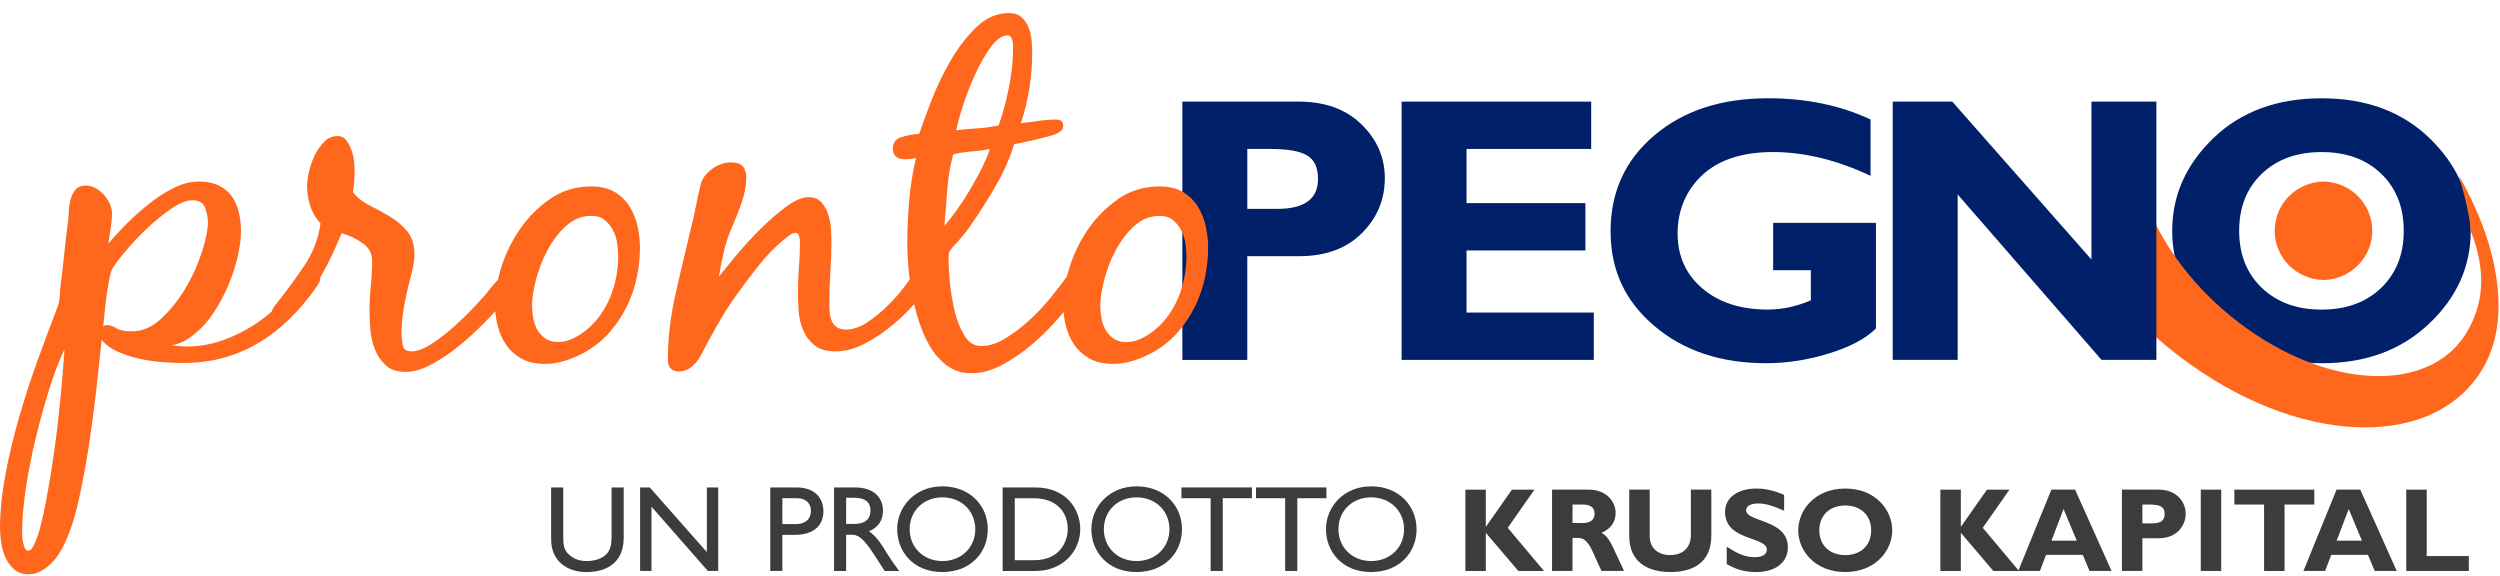 <svg width="343" height="79" viewBox="0 0 343 79" fill="none" xmlns="http://www.w3.org/2000/svg">
<g clip-path="url(#clip0_4277_576)">
<path d="M329.794 31.671C329.794 34.903 328.759 37.509 326.696 39.496C324.631 41.482 321.907 42.477 318.527 42.477C315.147 42.477 312.397 41.482 310.324 39.496C308.251 37.509 307.213 34.901 307.213 31.671C307.213 28.441 308.251 25.812 310.324 23.833C312.399 21.854 315.134 20.865 318.527 20.865C321.92 20.865 324.631 21.854 326.696 23.833C328.759 25.812 329.794 28.425 329.794 31.671ZM338.983 31.671C338.983 26.835 337.098 22.595 333.326 18.951C329.551 15.306 324.621 13.485 318.527 13.485C312.433 13.485 307.472 15.301 303.691 18.938C299.911 22.577 298.024 26.817 298.024 31.673C298.024 36.53 299.927 40.874 303.731 44.458C307.537 48.046 312.47 49.836 318.527 49.836C324.584 49.836 329.428 48.035 333.25 44.432C337.072 40.832 338.983 36.579 338.983 31.676" fill="#002169"/>
<path d="M300.554 50.022C295.072 46.15 290.584 41.428 287.178 36.528C289.452 33.862 292.116 31.384 295.072 29.265C297.543 34.953 302.133 40.7 308.256 45.057C320.451 53.773 334.074 53.773 338.711 45.116C340.884 41.122 341.004 36.906 338.981 31.642C338.834 29.705 338.332 27.472 337.362 24.102C342.494 33 344.635 43.182 340.933 50.02C334.764 61.517 316.697 61.517 300.557 50.02" fill="#FF671D"/>
<path d="M180.832 24.546C180.832 27.286 178.981 28.654 175.277 28.654H171.131V20.435H174.281C176.67 20.435 178.359 20.735 179.35 21.336C180.338 21.937 180.832 23.004 180.832 24.546ZM189.997 24.445C189.997 21.603 188.931 19.142 186.798 17.062C184.664 14.983 181.789 13.941 178.171 13.941H162.219V49.38H171.128V35.15H178.223C181.857 35.15 184.727 34.101 186.834 32.005C188.941 29.91 189.997 27.387 189.997 24.445Z" fill="#002169"/>
<path d="M201.21 42.884V34.362H217.517V27.869H201.21V20.435H218.312V13.941H192.301V49.377H218.67V42.884H201.21Z" fill="#002169"/>
<path d="M242.53 13.485C236.164 13.485 230.98 15.179 226.978 18.57C222.973 21.96 220.973 26.345 220.973 31.723C220.973 37.1 222.973 41.316 226.978 44.722C230.98 48.131 236.094 49.833 242.326 49.833C245.16 49.833 248.02 49.387 250.916 48.499C253.81 47.613 255.964 46.466 257.381 45.062V30.578H243.275V37.071H248.446V41.205C246.467 42.052 244.493 42.472 242.532 42.472C238.828 42.472 235.84 41.508 233.573 39.581C231.304 37.651 230.167 35.134 230.167 32.02C230.167 28.907 231.304 26.105 233.573 24.004C235.84 21.909 239.076 20.86 243.275 20.86C247.473 20.86 252.082 21.95 256.639 24.131V16.394C252.492 14.451 247.789 13.477 242.532 13.477" fill="#002169"/>
<path d="M86.42 28.394C85.924 27.581 85.252 26.907 84.399 26.376C83.552 25.848 82.465 25.581 81.145 25.581C79.019 25.581 77.142 26.141 75.514 27.262C73.888 28.386 72.505 29.759 71.373 31.391C70.238 33.023 69.378 34.776 68.787 36.649C68.599 37.258 68.437 37.851 68.306 38.423C68.228 38.488 68.152 38.555 68.079 38.641C67.773 38.988 67.501 39.301 67.266 39.589C66.84 40.161 66.178 40.925 65.284 41.881C64.388 42.839 63.418 43.79 62.383 44.725C61.342 45.663 60.294 46.478 59.23 47.17C58.169 47.867 57.235 48.209 56.435 48.209C55.774 48.209 55.384 47.934 55.267 47.382C55.147 46.833 55.089 46.354 55.089 45.947C55.089 44.479 55.233 43.031 55.515 41.604C55.797 40.177 56.127 38.752 56.506 37.322C56.741 36.426 56.861 35.633 56.861 34.937C56.861 33.595 56.529 32.523 55.868 31.727C55.207 30.93 54.417 30.259 53.5 29.71C52.579 29.158 51.646 28.65 50.702 28.179C49.759 27.71 49.003 27.109 48.436 26.374C48.58 25.395 48.648 24.418 48.648 23.439C48.648 23.113 48.624 22.685 48.577 22.154C48.53 21.626 48.41 21.105 48.224 20.595C48.036 20.087 47.798 19.637 47.516 19.248C47.231 18.862 46.831 18.668 46.313 18.668C45.605 18.668 44.99 18.935 44.47 19.463C43.953 19.994 43.513 20.623 43.158 21.359C42.805 22.092 42.546 22.846 42.379 23.62C42.212 24.397 42.13 25.027 42.13 25.516C42.13 26.454 42.274 27.36 42.556 28.236C42.839 29.114 43.312 29.92 43.973 30.653C43.691 32.733 42.949 34.67 41.743 36.462C40.541 38.255 39.252 40.008 37.882 41.72C37.697 41.925 37.542 42.14 37.425 42.365C37.359 42.487 37.318 42.609 37.284 42.736C36.494 43.438 35.642 44.077 34.73 44.66C33.386 45.515 31.945 46.212 30.411 46.74C28.879 47.271 27.284 47.535 25.635 47.535C24.926 47.535 24.218 47.476 23.509 47.354C24.168 47.274 24.772 47.079 25.313 46.774C25.854 46.468 26.362 46.111 26.837 45.701C27.779 44.927 28.631 43.958 29.384 42.795C30.139 41.635 30.787 40.41 31.331 39.125C31.872 37.84 32.298 36.545 32.607 35.24C32.913 33.937 33.067 32.733 33.067 31.634C33.067 30.816 32.97 30.003 32.782 29.189C32.594 28.371 32.285 27.651 31.864 27.019C31.438 26.387 30.848 25.879 30.092 25.488C29.337 25.102 28.393 24.908 27.258 24.908C26.124 24.908 24.958 25.213 23.755 25.827C22.553 26.438 21.395 27.192 20.284 28.088C19.172 28.987 18.148 29.914 17.204 30.873C16.26 31.831 15.481 32.678 14.87 33.411C14.964 32.717 15.068 32.012 15.188 31.3C15.306 30.588 15.366 29.886 15.366 29.192C15.366 28.824 15.27 28.428 15.084 28C14.896 27.57 14.632 27.164 14.302 26.775C13.973 26.389 13.583 26.071 13.134 25.827C12.684 25.581 12.224 25.459 11.756 25.459C11.142 25.459 10.682 25.641 10.376 26.009C10.067 26.376 9.845 26.806 9.701 27.293C9.56 27.78 9.476 28.301 9.453 28.852C9.429 29.404 9.395 29.863 9.348 30.23C9.16 31.658 8.993 33.082 8.852 34.509C8.708 35.939 8.543 37.366 8.355 38.791C8.305 39.197 8.258 39.749 8.211 40.443C8.164 41.138 8.067 41.666 7.929 42.031C7.077 44.235 6.183 46.629 5.239 49.219C4.295 51.806 3.432 54.448 2.653 57.139C1.872 59.828 1.237 62.491 0.742 65.117C0.246 67.749 0 70.204 0 72.489C0 72.976 0.047 73.59 0.141 74.323C0.238 75.055 0.423 75.75 0.708 76.402C0.991 77.055 1.393 77.615 1.911 78.086C2.429 78.555 3.093 78.788 3.893 78.788C4.507 78.788 5.061 78.656 5.558 78.389C6.054 78.122 6.515 77.788 6.938 77.382C7.362 76.975 7.728 76.534 8.033 76.068C8.339 75.597 8.588 75.159 8.776 74.752C9.578 73.121 10.25 71.082 10.797 68.637C11.338 66.192 11.811 63.654 12.213 61.022C12.614 58.393 12.956 55.803 13.238 53.257C13.521 50.708 13.756 48.496 13.947 46.621C14.464 47.274 15.173 47.802 16.072 48.209C16.966 48.618 17.947 48.944 19.011 49.188C20.072 49.434 21.136 49.594 22.197 49.68C23.261 49.76 24.218 49.802 25.065 49.802C27.143 49.802 29.067 49.548 30.834 49.038C32.607 48.53 34.233 47.815 35.723 46.898C37.211 45.978 38.575 44.901 39.83 43.658C41.08 42.412 42.224 41.057 43.262 39.589C43.498 39.262 43.675 38.988 43.793 38.762C43.892 38.576 43.95 38.317 43.966 37.998C44.015 37.918 44.065 37.838 44.112 37.755C44.679 36.776 45.186 35.797 45.636 34.818C46.086 33.839 46.496 32.903 46.875 32.005C47.913 32.29 48.87 32.738 49.743 33.352C50.614 33.963 51.053 34.779 51.053 35.797C51.053 36.936 50.995 38.06 50.877 39.161C50.757 40.262 50.7 41.384 50.7 42.526C50.7 43.259 50.734 44.114 50.804 45.093C50.877 46.072 51.076 46.996 51.408 47.864C51.738 48.734 52.234 49.478 52.896 50.097C53.557 50.716 54.477 51.027 55.659 51.027C56.84 51.027 58.051 50.636 59.444 49.861C60.838 49.081 62.181 48.144 63.481 47.046C64.777 45.947 65.982 44.81 67.091 43.627C67.397 43.3 67.679 42.992 67.946 42.697C67.998 43.316 68.103 43.95 68.259 44.606C68.495 45.585 68.871 46.46 69.394 47.237C69.912 48.012 70.609 48.651 71.483 49.164C72.353 49.672 73.43 49.926 74.703 49.926C75.694 49.926 76.661 49.773 77.605 49.47C78.549 49.164 79.422 48.786 80.225 48.338C81.594 47.564 82.747 46.626 83.694 45.523C84.637 44.422 85.419 43.241 86.031 41.977C86.645 40.715 87.095 39.397 87.377 38.032C87.659 36.667 87.803 35.312 87.803 33.965C87.803 33.028 87.696 32.069 87.482 31.09C87.27 30.111 86.917 29.215 86.42 28.399M7.895 58.396C7.492 61.882 6.962 65.358 6.3 68.824C6.253 69.026 6.156 69.484 6.018 70.199C5.874 70.911 5.696 71.668 5.487 72.463C5.275 73.258 5.027 73.97 4.742 74.602C4.46 75.234 4.177 75.553 3.895 75.553C3.66 75.553 3.493 75.428 3.398 75.185C3.304 74.939 3.221 74.662 3.15 74.359C3.077 74.053 3.043 73.735 3.043 73.408V72.797C3.043 71.209 3.21 69.293 3.54 67.049C3.872 64.806 4.321 62.514 4.886 60.167C5.451 57.823 6.078 55.559 6.763 53.379C7.445 51.198 8.143 49.374 8.852 47.903C8.614 51.413 8.295 54.909 7.895 58.393M22.161 43.684C20.887 44.867 19.541 45.458 18.124 45.458C17.134 45.458 16.415 45.315 15.965 45.031C15.515 44.746 15.081 44.603 14.655 44.603C14.467 44.603 14.3 44.663 14.159 44.785C14.206 44.458 14.263 43.899 14.334 43.103C14.407 42.308 14.501 41.485 14.619 40.625C14.736 39.77 14.867 38.972 15.005 38.239C15.149 37.506 15.288 37.037 15.432 36.833C15.808 36.221 16.446 35.385 17.343 34.325C18.237 33.266 19.22 32.235 20.281 31.235C21.345 30.236 22.43 29.36 23.538 28.604C24.647 27.85 25.601 27.474 26.406 27.474C27.3 27.474 27.88 27.822 28.139 28.513C28.398 29.207 28.529 29.86 28.529 30.469C28.529 31.489 28.254 32.846 27.713 34.538C27.172 36.229 26.427 37.882 25.483 39.49C24.54 41.101 23.428 42.5 22.155 43.681M84.538 38.024C84.35 39.024 84.054 39.99 83.652 40.93C83.252 41.868 82.732 42.756 82.096 43.59C81.459 44.427 80.692 45.15 79.793 45.761C79.32 46.087 78.813 46.364 78.272 46.587C77.728 46.812 77.15 46.924 76.538 46.924C75.83 46.924 75.239 46.75 74.766 46.403C74.293 46.056 73.93 45.639 73.671 45.147C73.409 44.66 73.234 44.119 73.138 43.528C73.043 42.94 72.996 42.396 72.996 41.909C72.996 40.972 73.174 39.809 73.527 38.423C73.882 37.037 74.4 35.69 75.085 34.385C75.767 33.08 76.617 31.961 77.631 31.02C78.646 30.083 79.814 29.614 81.137 29.614C81.892 29.614 82.504 29.808 82.98 30.194C83.448 30.58 83.827 31.052 84.112 31.601C84.394 32.152 84.585 32.753 84.679 33.406C84.773 34.059 84.82 34.631 84.82 35.118C84.82 36.056 84.726 37.024 84.538 38.024Z" fill="#FF671D"/>
<path d="M165.44 31.086C165.228 30.107 164.875 29.21 164.378 28.395C163.882 27.581 163.21 26.908 162.357 26.377C161.51 25.848 160.423 25.581 159.103 25.581C156.977 25.581 155.1 26.141 153.472 27.263C151.846 28.387 150.463 29.759 149.331 31.391C148.199 33.023 147.336 34.777 146.748 36.649C146.612 37.079 146.492 37.501 146.387 37.911C146.353 37.96 146.319 38.009 146.288 38.058C145.765 38.791 145.072 39.698 144.199 40.778C143.326 41.858 142.356 42.889 141.297 43.868C140.236 44.844 139.125 45.694 137.97 46.406C136.812 47.119 135.693 47.476 134.605 47.476C133.661 47.476 132.895 46.989 132.305 46.01C131.714 45.031 131.264 43.891 130.958 42.586C130.652 41.28 130.441 39.988 130.32 38.703C130.2 37.419 130.145 36.471 130.145 35.859V35.186C130.145 34.904 130.192 34.678 130.286 34.512C130.381 34.31 130.535 34.095 130.747 33.87C130.958 33.645 131.16 33.432 131.35 33.225C131.677 32.818 132.009 32.422 132.341 32.034C132.671 31.648 132.976 31.231 133.261 30.78C134.438 29.107 135.572 27.327 136.66 25.429C137.745 23.535 138.571 21.65 139.138 19.772C139.42 19.73 139.847 19.65 140.411 19.526C140.979 19.404 141.569 19.272 142.184 19.13C142.795 18.984 143.36 18.845 143.883 18.7C144.401 18.557 144.753 18.446 144.944 18.365C145.229 18.205 145.451 18.049 145.619 17.907C145.786 17.765 145.867 17.531 145.867 17.202C145.867 16.674 145.538 16.407 144.876 16.407C144.071 16.407 143.271 16.467 142.469 16.591C141.663 16.713 140.864 16.814 140.061 16.897C140.579 15.345 140.968 13.755 141.229 12.126C141.488 10.494 141.616 8.883 141.616 7.293C141.616 6.844 141.593 6.306 141.546 5.674C141.499 5.042 141.368 4.441 141.156 3.868C140.947 3.298 140.626 2.809 140.199 2.402C139.776 1.996 139.185 1.791 138.43 1.791C136.778 1.791 135.28 2.444 133.933 3.749C132.59 5.055 131.397 6.614 130.357 8.427C129.319 10.243 128.446 12.076 127.738 13.931C127.029 15.788 126.488 17.267 126.112 18.365C125.353 18.407 124.564 18.547 123.738 18.793C122.909 19.039 122.499 19.567 122.499 20.383C122.499 21.362 123.063 21.849 124.195 21.849C124.718 21.849 125.212 21.79 125.685 21.668C125.212 23.623 124.896 25.613 124.729 27.63C124.561 29.645 124.48 31.655 124.48 33.655C124.48 34.429 124.527 35.396 124.621 36.561C124.669 37.136 124.731 37.732 124.818 38.343C124.608 38.639 124.378 38.949 124.13 39.281C123.422 40.218 122.616 41.125 121.72 42.003C120.826 42.879 119.892 43.635 118.925 44.264C117.958 44.896 117.001 45.215 116.057 45.215C115.493 45.215 115.054 45.091 114.748 44.844C114.439 44.601 114.214 44.295 114.073 43.93C113.929 43.562 113.848 43.166 113.825 42.739C113.799 42.311 113.791 41.912 113.791 41.547C113.791 40.12 113.838 38.696 113.932 37.266C114.026 35.839 114.076 34.414 114.076 32.987C114.076 32.539 114.05 31.987 114.003 31.334C113.956 30.682 113.827 30.029 113.616 29.376C113.404 28.723 113.085 28.174 112.659 27.724C112.233 27.276 111.668 27.05 110.96 27.05C110.063 27.05 109.012 27.501 107.81 28.397C106.607 29.296 105.41 30.334 104.233 31.516C103.052 32.699 101.954 33.901 100.939 35.126C99.925 36.351 99.157 37.289 98.636 37.939C98.825 36.758 99.062 35.577 99.345 34.393C99.63 33.212 100.03 32.049 100.547 30.907C100.973 29.928 101.386 28.855 101.789 27.695C102.189 26.532 102.39 25.424 102.39 24.359C102.39 23.709 102.236 23.199 101.93 22.831C101.624 22.463 101.068 22.279 100.265 22.279C99.368 22.279 98.508 22.585 97.68 23.199C96.853 23.81 96.349 24.483 96.158 25.216C95.923 26.154 95.709 27.112 95.52 28.089C95.332 29.068 95.12 30.026 94.885 30.964C94.177 33.898 93.458 36.955 92.726 40.138C91.991 43.316 91.628 46.417 91.628 49.434C91.628 49.841 91.745 50.198 91.983 50.507C92.216 50.81 92.595 50.962 93.115 50.962C93.777 50.962 94.357 50.76 94.851 50.354C95.348 49.944 95.735 49.496 96.017 49.007C96.822 47.455 97.646 45.938 98.498 44.451C99.345 42.964 100.291 41.506 101.332 40.079C102.179 38.895 103.125 37.654 104.163 36.349C105.201 35.043 106.312 33.901 107.491 32.925C107.679 32.759 107.94 32.554 108.272 32.313C108.602 32.067 108.884 31.945 109.119 31.945C109.402 31.945 109.579 32.106 109.65 32.432C109.723 32.759 109.757 33.005 109.757 33.166C109.757 34.349 109.707 35.51 109.613 36.652C109.519 37.794 109.472 38.957 109.472 40.141C109.472 40.915 109.506 41.773 109.577 42.708C109.647 43.645 109.859 44.523 110.215 45.339C110.568 46.158 111.085 46.839 111.77 47.385C112.455 47.937 113.412 48.212 114.638 48.212C115.961 48.212 117.317 47.844 118.708 47.111C120.102 46.378 121.422 45.482 122.671 44.42C123.68 43.568 124.595 42.666 125.419 41.721C125.607 42.542 125.84 43.358 126.106 44.179C126.53 45.484 127.063 46.652 127.698 47.694C128.336 48.732 129.115 49.579 130.035 50.232C130.956 50.885 132.03 51.211 133.259 51.211C134.676 51.211 136.111 50.812 137.575 50.02C139.039 49.224 140.432 48.258 141.755 47.114C143.075 45.974 144.278 44.759 145.365 43.474C145.553 43.252 145.731 43.031 145.909 42.819C145.964 43.399 146.063 43.995 146.212 44.606C146.447 45.585 146.826 46.461 147.347 47.238C147.864 48.012 148.562 48.652 149.435 49.165C150.306 49.672 151.383 49.926 152.656 49.926C153.647 49.926 154.614 49.774 155.558 49.471C156.502 49.165 157.377 48.787 158.177 48.339C159.547 47.564 160.7 46.627 161.649 45.523C162.593 44.422 163.372 43.241 163.983 41.977C164.598 40.716 165.047 39.397 165.33 38.032C165.612 36.667 165.756 35.313 165.756 33.966C165.756 33.028 165.649 32.07 165.434 31.091M132.014 14.822C132.464 13.395 133.018 11.939 133.68 10.45C134.341 8.963 135.073 7.658 135.873 6.536C136.678 5.412 137.478 4.853 138.281 4.853C138.469 4.853 138.613 4.935 138.707 5.099C138.804 5.264 138.874 5.446 138.919 5.65C138.966 5.852 138.989 6.057 138.989 6.259V6.689C138.989 8.318 138.804 10.092 138.424 12.009C138.045 13.926 137.572 15.659 137.008 17.208C136.064 17.412 135.097 17.544 134.106 17.607C133.115 17.666 132.148 17.759 131.204 17.881C131.298 17.272 131.567 16.252 132.017 14.822M129.575 30.969C129.719 29.337 129.847 27.698 129.965 26.045C130.083 24.393 130.352 22.774 130.778 21.183C131.58 20.981 132.407 20.849 133.259 20.785C134.106 20.725 134.958 20.614 135.805 20.451C135.57 21.183 135.214 22.03 134.744 22.989C134.27 23.947 133.737 24.926 133.149 25.923C132.558 26.926 131.946 27.874 131.306 28.767C130.671 29.666 130.09 30.399 129.573 30.972M162.499 38.035C162.31 39.035 162.015 40.001 161.615 40.941C161.212 41.879 160.695 42.767 160.057 43.601C159.419 44.438 158.653 45.16 157.754 45.772C157.281 46.098 156.774 46.375 156.232 46.598C155.689 46.823 155.111 46.935 154.499 46.935C153.791 46.935 153.2 46.761 152.727 46.414C152.254 46.067 151.89 45.65 151.631 45.158C151.373 44.671 151.195 44.13 151.098 43.539C151.004 42.951 150.957 42.407 150.957 41.92C150.957 40.983 151.135 39.82 151.488 38.434C151.843 37.048 152.361 35.701 153.046 34.396C153.728 33.09 154.578 31.971 155.592 31.031C156.606 30.094 157.775 29.625 159.098 29.625C159.853 29.625 160.467 29.819 160.941 30.205C161.409 30.591 161.788 31.062 162.075 31.611C162.355 32.163 162.543 32.764 162.64 33.417C162.734 34.069 162.781 34.642 162.781 35.129C162.781 36.066 162.687 37.035 162.499 38.035Z" fill="#FF671D"/>
<path d="M286.945 13.941V35.605L267.851 13.941H259.682V49.377H268.591V26.677L288.331 49.377H295.857V13.941H286.945Z" fill="#002169"/>
<path d="M318.781 38.413C322.488 38.346 325.476 35.349 325.476 31.658C325.476 27.968 322.488 24.971 318.781 24.903C315.071 24.971 312.086 27.968 312.086 31.658C312.086 35.349 315.071 38.346 318.781 38.413Z" fill="#FF671D"/>
<path d="M85.568 73.833C85.568 76.638 83.871 78.488 80.431 78.488C77.989 78.488 75.616 77.128 75.616 74.001V66.879H77.278V73.649C77.278 74.944 77.448 75.481 77.974 76.001C78.635 76.656 79.466 76.975 80.468 76.975C81.738 76.975 82.656 76.571 83.181 76.05C83.775 75.462 83.911 74.623 83.911 73.546V66.876H85.573V73.831L85.568 73.833Z" fill="#3C3C3B"/>
<path d="M98.54 78.335H97.115L89.382 69.515V78.335H87.821V66.876H89.144L96.979 75.747V66.876H98.54V78.335Z" fill="#3C3C3B"/>
<path d="M109.292 66.879C111.82 66.879 112.973 68.358 112.973 70.171C112.973 71.984 111.752 73.38 109.072 73.38H107.342V78.335H105.679V66.876H109.292V66.879ZM107.342 71.901H109.224C110.463 71.901 111.258 71.246 111.258 70.103C111.258 69.264 110.8 68.355 109.292 68.355H107.342V71.901Z" fill="#3C3C3B"/>
<path d="M117.346 66.879C119.686 66.879 121.145 68.107 121.145 70.088C121.145 71.414 120.449 72.406 119.213 72.893C120.264 73.582 120.909 74.642 121.79 76.069C122.282 76.859 122.569 77.245 123.367 78.338H121.382L119.856 75.986C118.329 73.634 117.634 73.365 116.787 73.365H116.091V78.338H114.429V66.879H117.346ZM116.091 71.886H117.161C118.941 71.886 119.451 70.979 119.432 70.021C119.417 68.946 118.771 68.29 117.161 68.29H116.091V71.886Z" fill="#3C3C3B"/>
<path d="M129.301 66.727C133.115 66.727 135.525 69.415 135.525 72.606C135.525 75.797 133.186 78.486 129.267 78.486C125.348 78.486 123.095 75.714 123.095 72.606C123.095 69.498 125.555 66.727 129.301 66.727ZM129.301 76.976C131.894 76.976 133.81 75.111 133.81 72.606C133.81 70.102 131.894 68.237 129.301 68.237C126.708 68.237 124.807 70.086 124.807 72.606C124.807 75.126 126.723 76.976 129.301 76.976Z" fill="#3C3C3B"/>
<path d="M137.559 66.879H142.053C146.327 66.879 148.209 69.904 148.209 72.608C148.209 75.548 145.885 78.338 142.071 78.338H137.562V66.879H137.559ZM139.222 76.859H141.867C145.632 76.859 146.497 74.02 146.497 72.608C146.497 70.306 145.023 68.358 141.784 68.358H139.224V76.859H139.222Z" fill="#3C3C3B"/>
<path d="M155.942 66.727C159.756 66.727 162.167 69.415 162.167 72.606C162.167 75.797 159.827 78.486 155.908 78.486C151.99 78.486 149.736 75.714 149.736 72.606C149.736 69.498 152.196 66.727 155.942 66.727ZM155.942 76.976C158.535 76.976 160.452 75.111 160.452 72.606C160.452 70.102 158.535 68.237 155.942 68.237C153.349 68.237 151.448 70.086 151.448 72.606C151.448 75.126 153.365 76.976 155.942 76.976Z" fill="#3C3C3B"/>
<path d="M171.763 68.355H167.761V78.335H166.098V68.355H162.096V66.876H171.761V68.355H171.763Z" fill="#3C3C3B"/>
<path d="M181.99 68.355H177.988V78.335H176.325V68.355H172.323V66.876H181.987V68.355H181.99Z" fill="#3C3C3B"/>
<path d="M188.128 66.727C191.942 66.727 194.353 69.415 194.353 72.606C194.353 75.797 192.013 78.486 188.097 78.486C184.181 78.486 181.925 75.714 181.925 72.606C181.925 69.498 184.385 66.727 188.131 66.727H188.128ZM188.128 76.976C190.721 76.976 192.638 75.111 192.638 72.606C192.638 70.102 190.721 68.237 188.128 68.237C185.535 68.237 183.634 70.086 183.634 72.606C183.634 75.126 185.551 76.976 188.128 76.976Z" fill="#3C3C3B"/>
<path d="M206.864 72.414L211.834 78.338H208.315L203.855 73.103V78.338H201.048V67.18H203.855V72.236H203.889L207.439 67.18H210.527L206.862 72.414H206.864Z" fill="#3C3C3B"/>
<path d="M217.98 67.177C220.291 67.177 221.663 68.715 221.663 70.383C221.663 71.611 221.02 72.528 219.731 73.116C220.887 73.688 221.234 75.064 222.819 78.335H219.731C218.526 75.947 218.079 73.802 216.56 73.802H215.75V78.335H212.942V67.177H217.98ZM215.75 71.759H217.237C218.014 71.759 218.774 71.432 218.774 70.482C218.774 69.648 218.231 69.223 217.172 69.223H215.752V71.759H215.75Z" fill="#3C3C3B"/>
<path d="M234.792 67.177V73.51C234.792 77.208 232.248 78.483 229.161 78.483C225.89 78.483 223.53 76.978 223.53 73.525V67.177H226.337V73.59C226.337 75.193 227.511 76.159 229.129 76.159C230.617 76.159 231.987 75.39 231.987 73.393V67.177H234.794H234.792Z" fill="#3C3C3B"/>
<path d="M244.783 70.072C243.149 69.352 242.174 69.075 241.217 69.075C240.211 69.075 239.565 69.435 239.565 69.992C239.565 71.678 245.296 71.201 245.296 75.097C245.296 77.242 243.479 78.485 240.969 78.485C239.003 78.485 238.031 77.977 236.907 77.405V74.999C238.525 76.063 239.516 76.439 240.755 76.439C241.829 76.439 242.407 76.063 242.407 75.408C242.407 73.574 236.677 74.245 236.677 70.238C236.677 68.308 238.36 67.031 240.969 67.031C242.224 67.031 243.364 67.293 244.783 67.899V70.075V70.072Z" fill="#3C3C3B"/>
<path d="M253.175 78.483C249.047 78.483 246.718 75.603 246.718 72.756C246.718 70.057 248.929 67.029 253.175 67.029C257.42 67.029 259.616 70.073 259.616 72.756C259.616 75.618 257.222 78.483 253.175 78.483ZM253.175 69.353C251.028 69.353 249.609 70.71 249.609 72.756C249.609 74.802 251.028 76.16 253.175 76.16C255.321 76.16 256.725 74.802 256.725 72.756C256.725 70.71 255.305 69.353 253.175 69.353Z" fill="#3C3C3B"/>
<path d="M272.036 72.414L277.006 78.338H273.487L269.027 73.103V78.338H266.22V67.18H269.027V72.236H269.061L272.611 67.18H275.699L272.034 72.414H272.036Z" fill="#3C3C3B"/>
<path d="M289.705 78.335H286.683L285.758 76.126H280.72L279.879 78.335H276.906L281.447 67.177H284.702L289.705 78.335ZM283.115 69.842L281.463 74.178H284.932L283.115 69.842Z" fill="#3C3C3B"/>
<path d="M296.147 67.177C298.722 67.177 299.88 68.961 299.88 70.482C299.88 72.002 298.759 73.852 296.165 73.852H293.935V78.335H291.128V67.177H296.147ZM293.935 71.808H295.24C296.529 71.808 296.991 71.35 296.991 70.516C296.991 69.567 296.448 69.223 294.926 69.223H293.935V71.808Z" fill="#3C3C3B"/>
<path d="M304.753 78.335H301.945V67.177H304.753V78.335Z" fill="#3C3C3B"/>
<path d="M317.518 69.223H313.44V78.338H310.632V69.223H306.554V67.177H317.521V69.223H317.518Z" fill="#3C3C3B"/>
<path d="M328.832 78.335H325.81L324.885 76.126H319.847L319.006 78.335H316.033L320.574 67.177H323.829L328.832 78.335ZM322.242 69.842L320.59 74.178H324.059L322.242 69.842Z" fill="#3C3C3B"/>
<path d="M338.724 78.335H330.137V67.177H332.944V76.291H338.724V78.338V78.335Z" fill="#3C3C3B"/>
</g>
<defs>
<clipPath id="clip0_4277_576">
<rect width="342.795" height="77" fill="white" transform="translate(0 1.791)"/>
</clipPath>
</defs>
</svg>
